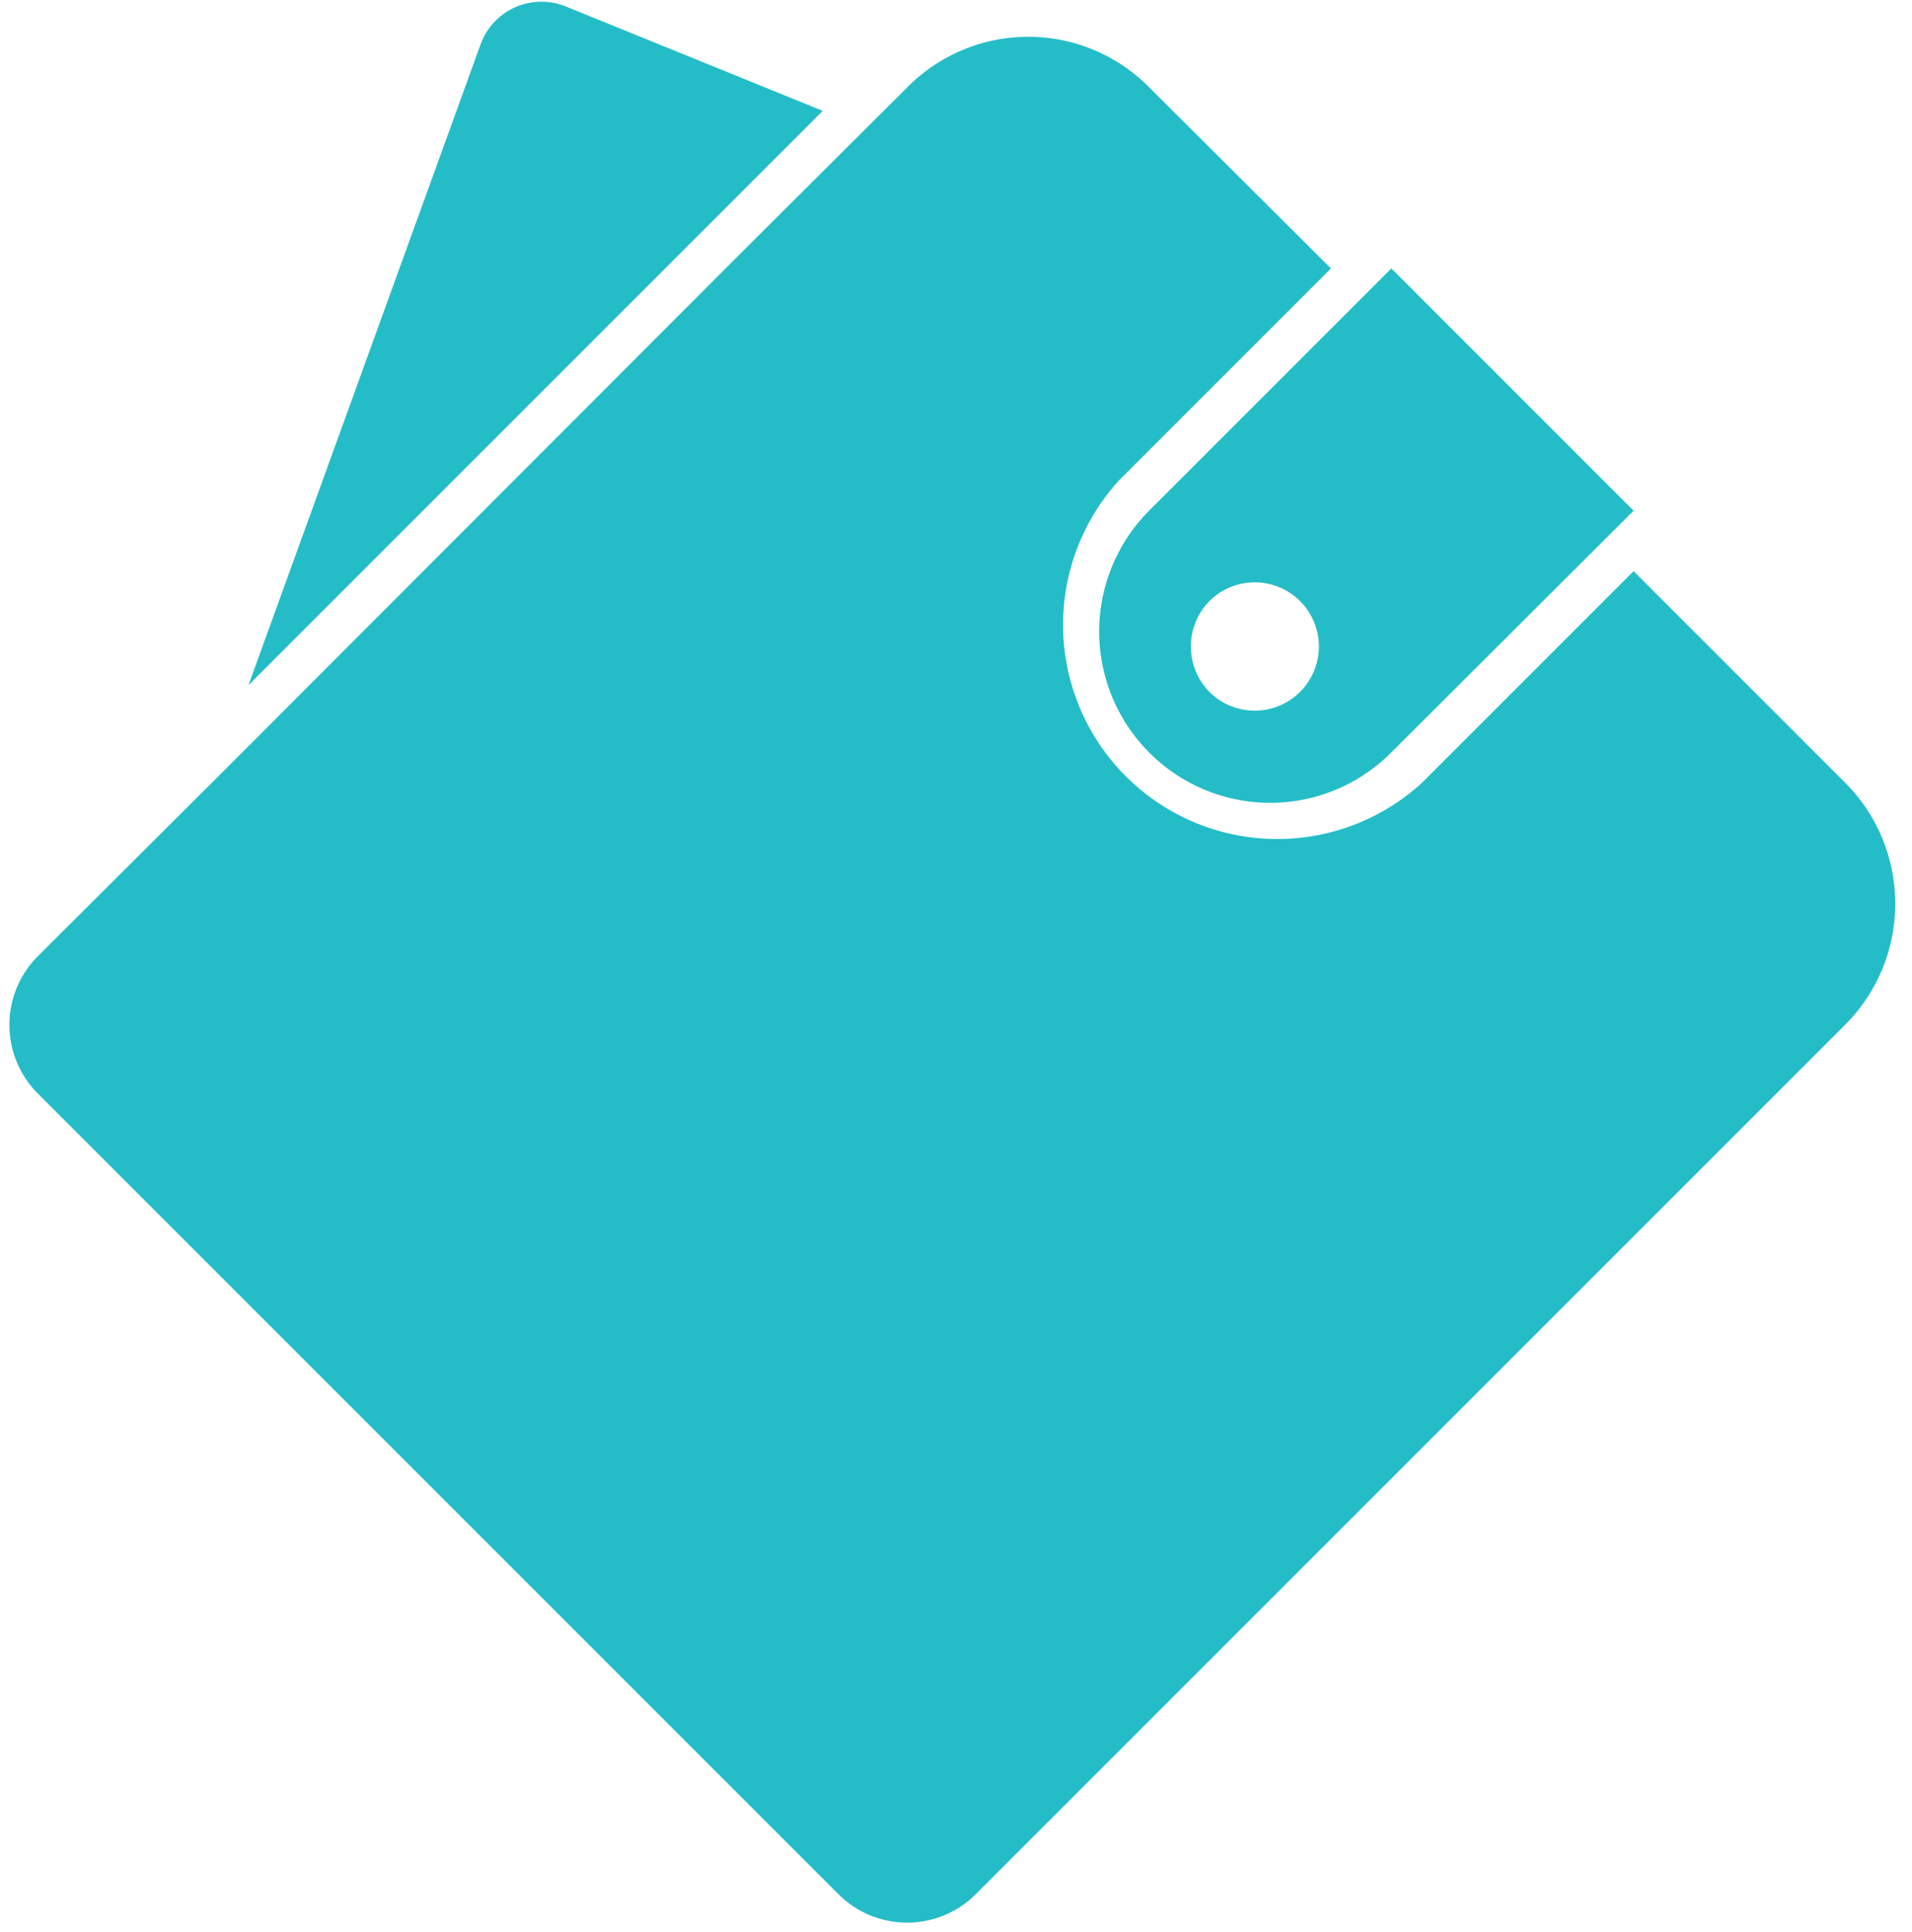 <?xml version="1.0" encoding="UTF-8"?><svg xmlns="http://www.w3.org/2000/svg" xmlns:xlink="http://www.w3.org/1999/xlink" height="310.2" preserveAspectRatio="xMidYMid meet" version="1.0" viewBox="-1.5 -0.3 307.0 310.2" width="307.0" zoomAndPan="magnify"><g><g fill="#24bdc7" id="change1_1"><path d="M89.5.8A10.4,10.4,0,0,0,75.6,7L38.4,109.7l92.2-92.2Z" fill="inherit"/><path d="M294.8,125.4l-34-34-34,34a34.4,34.4,0,0,1-48.6-48.6l34-34L183,13.7a27.3,27.3,0,0,0-38.8,0L118.4,39.4,33.9,124,4.5,153.3a15.6,15.6,0,0,0,0,21.9L133.2,303.9a15.6,15.6,0,0,0,21.9,0L294.8,164.2A27.5,27.5,0,0,0,294.8,125.4Z" fill="inherit"/><path d="M183,120.5a27.4,27.4,0,0,0,38.9,0l38.9-38.8L221.9,42.8,183,81.7A27.5,27.5,0,0,0,183,120.5Zm9.7-24.3a10.3,10.3,0,1,1,0,14.6A10.4,10.4,0,0,1,192.7,96.2Z" fill="inherit"/></g></g></svg>